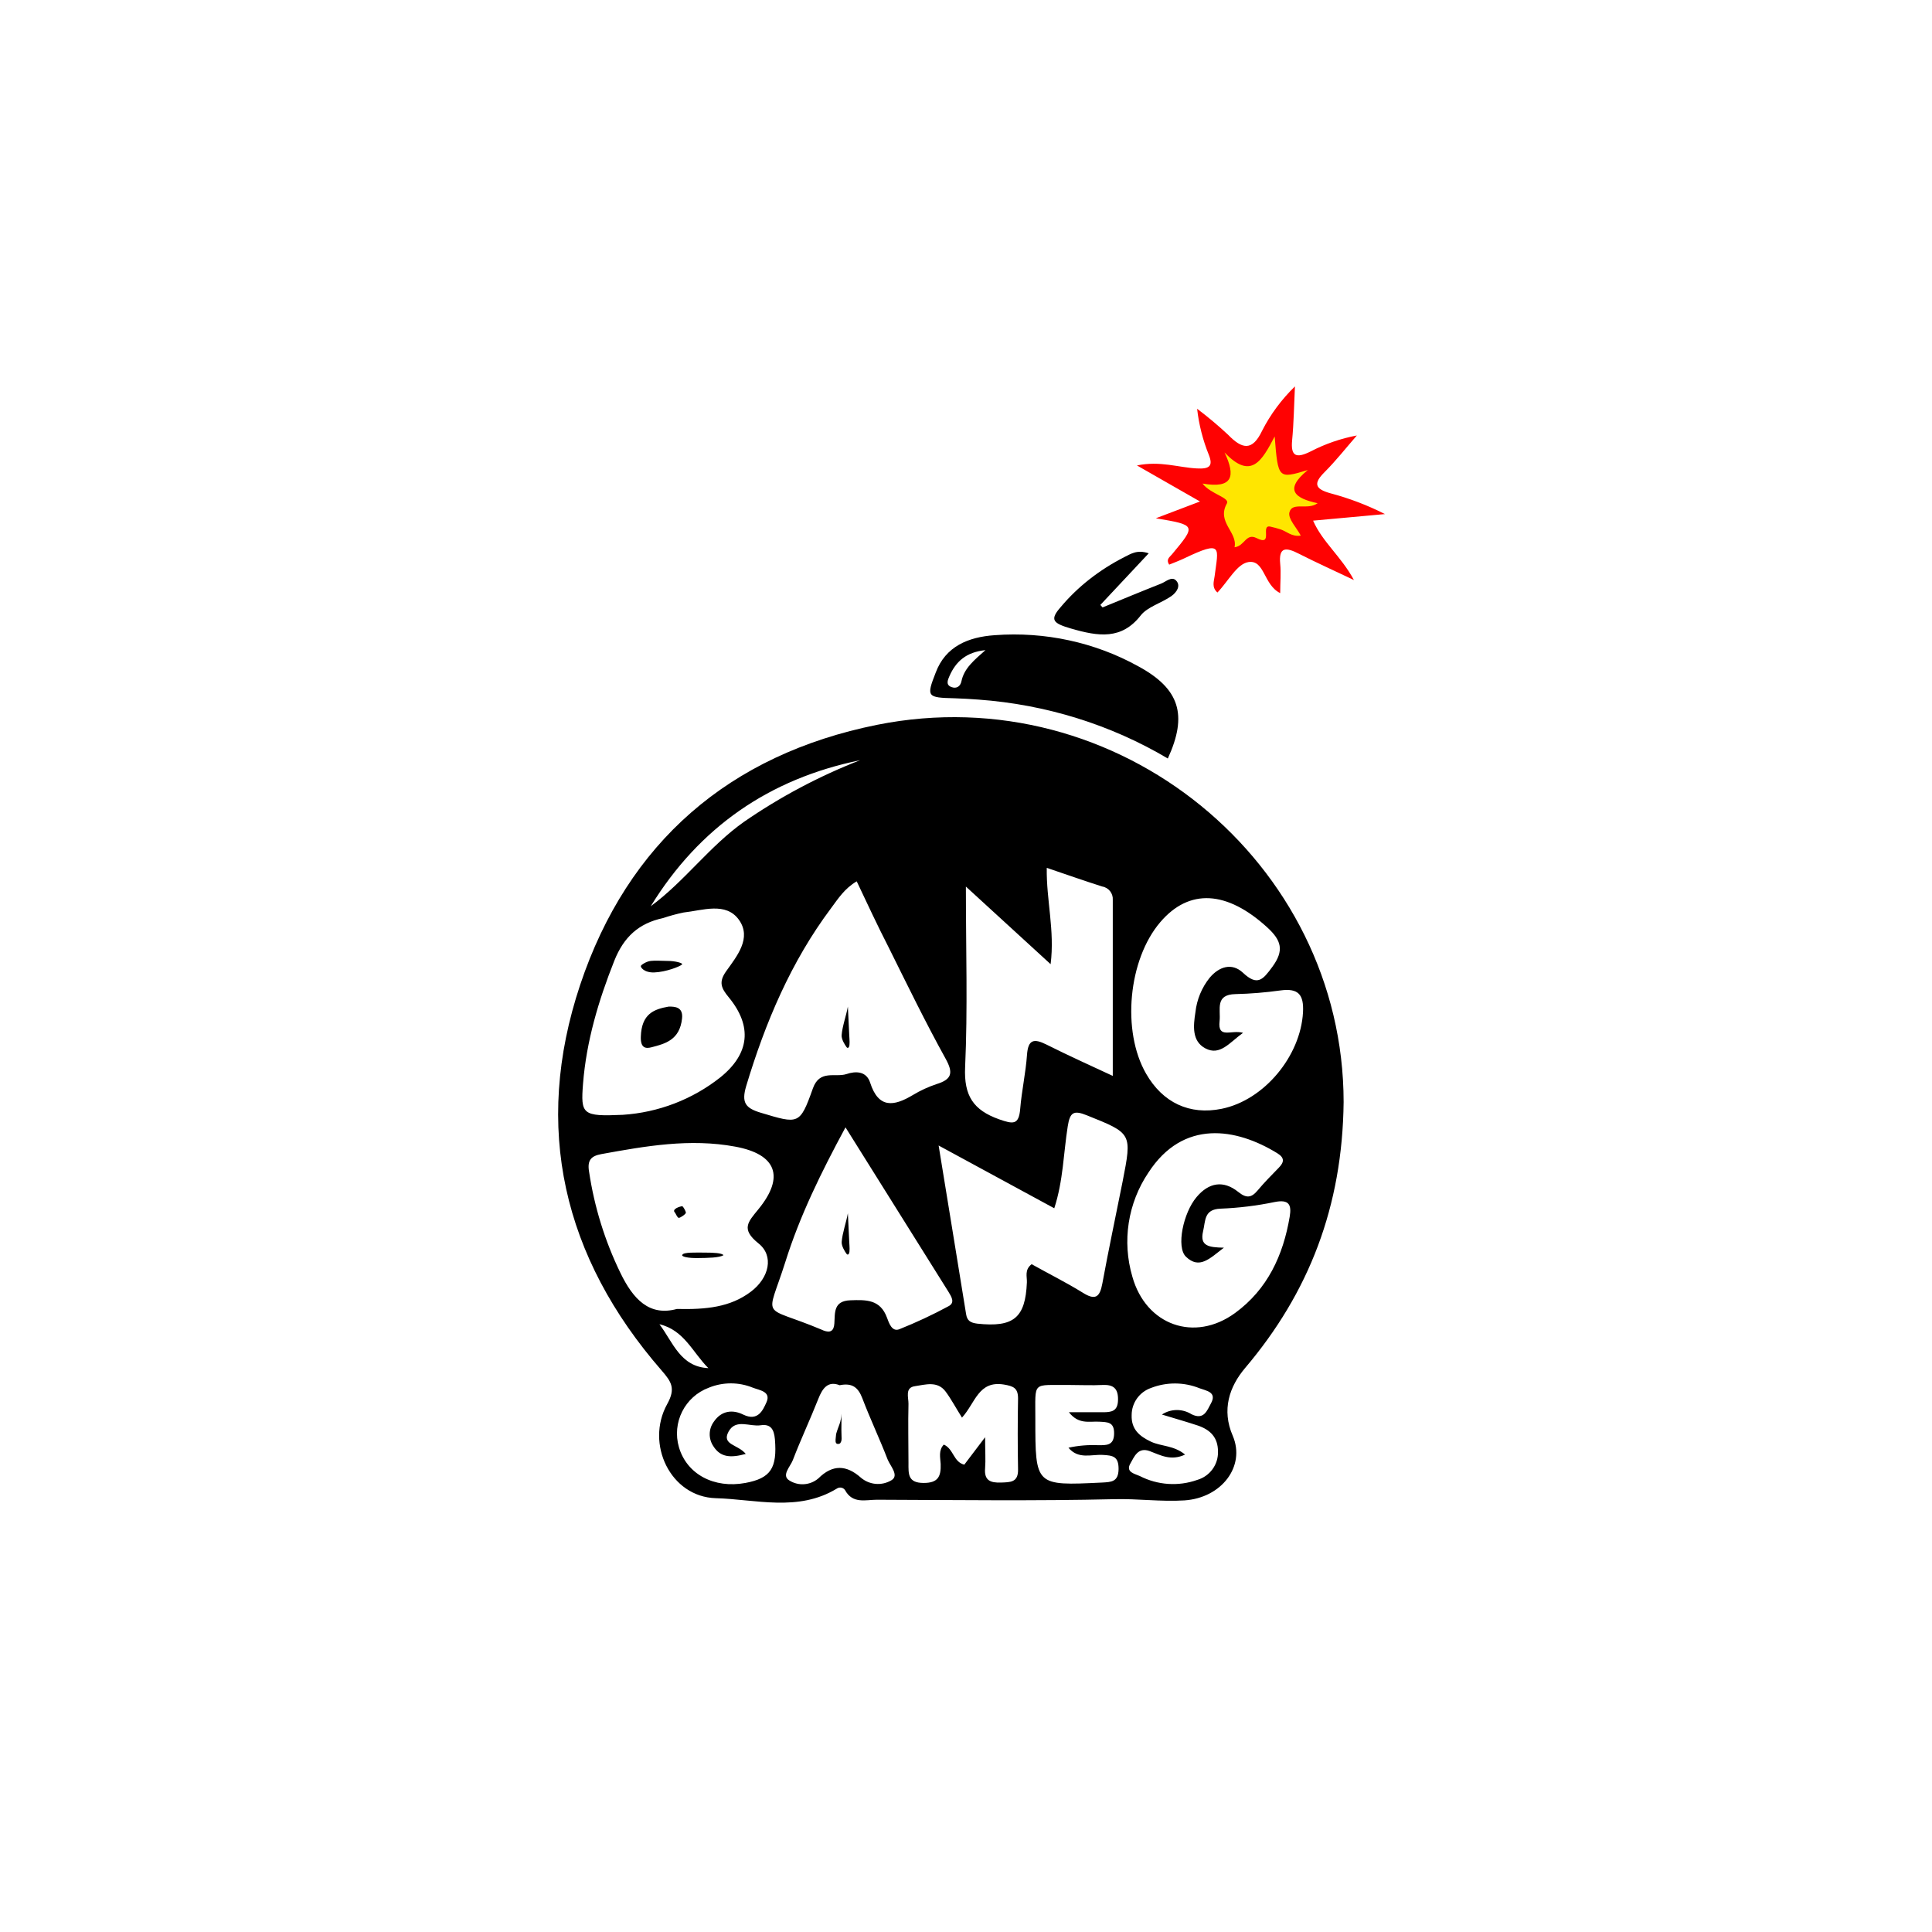 <?xml version="1.0" encoding="UTF-8"?>
<svg width="35px" height="35px" viewBox="0 0 35 35" version="1.1" xmlns="http://www.w3.org/2000/svg" xmlns:xlink="http://www.w3.org/1999/xlink">
    <title>icon_bangbang_games</title>
    <g id="All-logos" stroke="none" stroke-width="1" fill="none" fill-rule="evenodd">
        <g id="Goodman_Casino_Provider_Icons_(without_background)" transform="translate(-222, -84)">
            <g id="icon_bangbang_games" transform="translate(222, 84)">
                <rect id="Rectangle-Copy-33" x="0" y="0" width="35" height="35" rx="10"></rect>
                <g id="bangbang-gaming-copy" transform="translate(7, 7)">
                    <rect id="Rectangle" stroke="#979797" fill="#000000" opacity="0" x="0.5" y="0.5" width="20" height="20"></rect>
                    <g id="bangbangames" transform="translate(3.111, 0)">
                        <polygon id="Path-7" fill="#FFE600" points="11.289 1.827 11.757 2.133 11.589 2.612 11.865 2.836 12.278 2.996 12.516 2.836 13.098 2.926 13.481 2.836 13.758 2.116 13.619 1.502 13.219 1.502 13.219 1.252 13.098 0.694 12.601 1.252 12.278 1.165 12.068 1.165 11.939 1.502 11.589 1.502 11.509 1.656 11.235 1.656"></polygon>
                        <path d="M14.23,12.965 C14.209,14.857 13.603,16.417 12.446,17.782 C12.161,18.118 12.016,18.54 12.222,19.012 C12.456,19.562 12.02,20.136 11.347,20.181 C10.924,20.208 10.502,20.148 10.075,20.159 C8.644,20.193 7.212,20.174 5.776,20.169 C5.573,20.169 5.337,20.249 5.199,19.997 C5.184,19.973 5.158,19.955 5.129,19.95 C5.1,19.945 5.07,19.952 5.046,19.969 C4.348,20.393 3.578,20.161 2.856,20.141 C2.037,20.118 1.576,19.158 1.976,18.436 C2.134,18.152 2.051,18.031 1.877,17.83 C0.089,15.777 -0.462,13.423 0.399,10.842 C1.261,8.262 3.102,6.67 5.777,6.131 C10.146,5.256 14.228,8.627 14.23,12.965 Z M7.387,9.061 C7.387,10.222 7.421,11.28 7.373,12.334 C7.35,12.849 7.52,13.111 7.991,13.278 C8.237,13.363 8.347,13.388 8.371,13.086 C8.398,12.76 8.471,12.437 8.494,12.11 C8.514,11.831 8.619,11.81 8.844,11.922 C9.26,12.131 9.684,12.321 10.048,12.491 C10.048,11.414 10.048,10.358 10.048,9.302 C10.056,9.185 9.974,9.08 9.857,9.06 C9.532,8.957 9.21,8.843 8.852,8.722 C8.843,9.309 8.999,9.851 8.922,10.467 L7.387,9.061 Z M5.409,8.966 C5.185,9.099 5.071,9.283 4.945,9.452 C4.217,10.424 3.754,11.522 3.406,12.678 C3.32,12.973 3.39,13.074 3.67,13.158 C4.358,13.364 4.378,13.384 4.616,12.715 C4.74,12.372 5.018,12.524 5.223,12.458 C5.389,12.402 5.585,12.401 5.653,12.615 C5.804,13.085 6.083,13.044 6.427,12.837 C6.563,12.755 6.707,12.689 6.857,12.639 C7.131,12.554 7.164,12.439 7.019,12.178 C6.653,11.517 6.323,10.837 5.987,10.161 C5.784,9.766 5.6,9.368 5.409,8.966 Z M12.407,11.711 C12.158,11.892 11.989,12.132 11.725,11.992 C11.478,11.861 11.507,11.582 11.545,11.339 C11.57,11.11 11.659,10.893 11.803,10.713 C11.975,10.509 12.206,10.436 12.405,10.621 C12.67,10.871 12.769,10.747 12.939,10.515 C13.156,10.219 13.103,10.036 12.848,9.802 C12.118,9.135 11.435,9.089 10.909,9.705 C10.328,10.384 10.207,11.678 10.651,12.45 C10.953,12.978 11.441,13.205 12.02,13.087 C12.794,12.93 13.45,12.129 13.494,11.341 C13.512,11.015 13.408,10.898 13.083,10.943 C12.814,10.98 12.543,11.003 12.272,11.009 C11.894,11.016 12.006,11.289 11.983,11.498 C11.945,11.828 12.193,11.651 12.406,11.71 L12.407,11.711 Z M1.171,13.196 C1.816,13.154 2.432,12.918 2.938,12.518 C3.47,12.089 3.522,11.592 3.091,11.067 C2.954,10.901 2.904,10.792 3.044,10.595 C3.239,10.321 3.511,9.995 3.276,9.664 C3.04,9.334 2.619,9.493 2.272,9.531 C2.146,9.557 2.022,9.591 1.9,9.632 C1.46,9.726 1.189,9.975 1.018,10.404 C0.731,11.127 0.512,11.862 0.451,12.634 C0.408,13.188 0.437,13.229 1.171,13.196 Z M2.148,16.713 C2.678,16.725 3.118,16.683 3.492,16.4 C3.824,16.15 3.916,15.75 3.627,15.523 C3.307,15.265 3.441,15.137 3.627,14.908 C4.112,14.316 3.953,13.909 3.207,13.772 C2.387,13.62 1.584,13.762 0.781,13.908 C0.604,13.941 0.523,14.013 0.561,14.229 C0.656,14.864 0.847,15.481 1.128,16.059 C1.357,16.533 1.65,16.849 2.148,16.714 L2.148,16.713 Z M6.893,13.752 C7.065,14.815 7.231,15.811 7.391,16.808 C7.41,16.928 7.472,16.963 7.592,16.979 C8.252,17.05 8.465,16.875 8.492,16.232 C8.497,16.128 8.445,16.005 8.578,15.902 C8.883,16.073 9.201,16.231 9.502,16.417 C9.731,16.562 9.813,16.502 9.859,16.252 C9.972,15.635 10.104,15.021 10.226,14.405 C10.398,13.526 10.398,13.534 9.576,13.204 C9.337,13.108 9.272,13.151 9.232,13.405 C9.155,13.889 9.151,14.39 8.988,14.889 L6.893,13.752 Z M12.061,15.603 C11.803,15.8 11.617,16.001 11.373,15.766 C11.195,15.594 11.323,14.972 11.567,14.685 C11.788,14.423 12.05,14.376 12.32,14.592 C12.465,14.709 12.557,14.704 12.672,14.566 C12.787,14.428 12.922,14.291 13.052,14.158 C13.153,14.056 13.166,13.976 13.027,13.891 C12.284,13.434 11.324,13.272 10.694,14.242 C10.32,14.797 10.214,15.488 10.403,16.129 C10.649,17.007 11.528,17.323 12.264,16.786 C12.851,16.357 13.135,15.743 13.253,15.042 C13.29,14.824 13.241,14.724 12.98,14.776 C12.657,14.843 12.33,14.883 12.001,14.896 C11.698,14.907 11.73,15.114 11.684,15.306 C11.619,15.578 11.794,15.597 12.061,15.603 L12.061,15.603 Z M5.206,13.423 C4.758,14.252 4.376,15.033 4.116,15.862 C3.772,16.946 3.667,16.623 4.768,17.086 L4.807,17.103 C4.93,17.15 4.995,17.114 5.004,16.977 C5.017,16.783 4.985,16.567 5.294,16.556 C5.58,16.546 5.836,16.538 5.958,16.872 C5.991,16.958 6.044,17.135 6.182,17.08 C6.487,16.958 6.785,16.819 7.073,16.663 C7.195,16.599 7.125,16.491 7.073,16.405 L5.206,13.423 Z M7.316,18.681 C7.2,18.497 7.121,18.346 7.02,18.21 C6.872,18.011 6.651,18.085 6.464,18.112 C6.278,18.138 6.349,18.316 6.347,18.432 C6.338,18.789 6.347,19.146 6.347,19.503 C6.347,19.697 6.331,19.866 6.623,19.865 C6.881,19.865 6.938,19.75 6.93,19.522 C6.924,19.407 6.887,19.274 6.987,19.17 C7.166,19.249 7.159,19.484 7.358,19.534 L7.735,19.037 C7.735,19.295 7.747,19.447 7.735,19.6 C7.716,19.822 7.833,19.864 8.021,19.858 C8.193,19.851 8.336,19.858 8.332,19.62 C8.324,19.191 8.324,18.762 8.332,18.333 C8.332,18.144 8.246,18.111 8.074,18.082 C7.613,18.008 7.559,18.415 7.316,18.682 L7.316,18.681 Z M9.254,18.584 C9.459,18.584 9.663,18.584 9.868,18.584 C10.028,18.584 10.14,18.566 10.143,18.359 C10.147,18.152 10.057,18.081 9.864,18.09 C9.67,18.1 9.463,18.09 9.262,18.09 C8.574,18.098 8.648,18.005 8.645,18.708 C8.645,19.918 8.645,19.916 9.849,19.858 C10.021,19.849 10.15,19.847 10.153,19.614 C10.155,19.381 10.047,19.367 9.864,19.357 C9.657,19.346 9.425,19.442 9.245,19.227 C9.421,19.188 9.601,19.173 9.781,19.181 C9.928,19.181 10.068,19.193 10.072,18.974 C10.076,18.755 9.953,18.764 9.795,18.755 C9.618,18.747 9.429,18.808 9.254,18.585 L9.254,18.584 Z M3.4,19.339 C3.123,19.415 2.94,19.402 2.812,19.199 C2.721,19.064 2.724,18.885 2.822,18.754 C2.958,18.554 3.161,18.531 3.354,18.627 C3.619,18.755 3.71,18.548 3.775,18.402 C3.861,18.207 3.646,18.186 3.527,18.139 C3.272,18.035 2.986,18.035 2.731,18.139 C2.294,18.301 2.058,18.773 2.189,19.219 C2.332,19.706 2.823,19.97 3.393,19.865 C3.854,19.779 3.97,19.595 3.927,19.071 C3.911,18.892 3.85,18.793 3.669,18.82 C3.472,18.851 3.218,18.695 3.087,18.936 C2.957,19.177 3.259,19.165 3.4,19.34 L3.4,19.339 Z M5.098,18.094 C4.891,18.013 4.79,18.145 4.713,18.343 C4.566,18.715 4.395,19.078 4.252,19.451 C4.207,19.569 4.037,19.731 4.192,19.822 C4.355,19.924 4.567,19.908 4.714,19.783 C4.972,19.526 5.223,19.538 5.482,19.767 C5.638,19.902 5.863,19.922 6.04,19.815 C6.182,19.729 6.016,19.557 5.969,19.439 C5.825,19.066 5.653,18.704 5.511,18.331 C5.438,18.141 5.334,18.046 5.098,18.095 L5.098,18.094 Z M10.939,18.625 C11.101,18.519 11.309,18.517 11.474,18.62 C11.701,18.733 11.757,18.549 11.825,18.427 C11.943,18.217 11.739,18.195 11.621,18.15 C11.339,18.036 11.024,18.034 10.741,18.144 C10.531,18.217 10.39,18.414 10.39,18.636 C10.381,18.893 10.531,19.019 10.741,19.118 C10.926,19.204 11.154,19.183 11.358,19.351 C11.1,19.472 10.911,19.361 10.719,19.289 C10.503,19.208 10.436,19.393 10.366,19.514 C10.275,19.671 10.452,19.7 10.538,19.74 C10.86,19.905 11.237,19.931 11.578,19.81 C11.806,19.744 11.961,19.533 11.954,19.296 C11.954,19.038 11.812,18.902 11.592,18.826 C11.406,18.764 11.216,18.71 10.939,18.626 L10.939,18.625 Z M1.678,9.417 C2.291,8.967 2.742,8.329 3.369,7.887 C4.024,7.435 4.729,7.061 5.47,6.772 C3.83,7.108 2.559,7.983 1.678,9.417 Z M1.835,16.99 C2.079,17.31 2.211,17.762 2.722,17.785 C2.44,17.506 2.283,17.094 1.835,16.99 L1.835,16.99 Z" id="Shape" fill="#000000" fill-rule="nonzero"></path>
                        <path d="M11.045,6.741 C10.013,6.128 8.835,5.762 7.616,5.674 C7.474,5.664 7.331,5.654 7.185,5.65 C6.681,5.638 6.668,5.625 6.841,5.183 C7.019,4.709 7.431,4.54 7.909,4.507 C8.817,4.439 9.725,4.636 10.507,5.069 C11.263,5.477 11.407,5.954 11.045,6.741 Z M7.741,4.778 C7.389,4.813 7.204,4.988 7.09,5.246 C7.059,5.318 7.017,5.407 7.126,5.447 C7.218,5.481 7.288,5.435 7.307,5.339 C7.356,5.104 7.54,4.957 7.741,4.778 Z" id="Shape" fill="#000000" fill-rule="nonzero"></path>
                        <path d="M11.628,2.085 L10.486,1.432 C10.904,1.345 11.236,1.469 11.571,1.486 C11.792,1.498 11.87,1.449 11.79,1.245 C11.68,0.974 11.608,0.692 11.576,0.405 C11.771,0.552 11.958,0.709 12.135,0.874 C12.393,1.141 12.576,1.175 12.753,0.804 C12.903,0.509 13.104,0.238 13.348,0 C13.332,0.326 13.328,0.653 13.297,0.978 C13.269,1.27 13.373,1.309 13.639,1.175 C13.898,1.041 14.178,0.944 14.47,0.889 C14.275,1.112 14.093,1.345 13.883,1.555 C13.687,1.751 13.7,1.856 13.99,1.936 C14.334,2.027 14.666,2.154 14.979,2.313 L13.677,2.432 C13.847,2.821 14.183,3.076 14.417,3.508 C14.032,3.325 13.723,3.186 13.427,3.035 C13.18,2.907 13.052,2.909 13.081,3.214 C13.098,3.38 13.081,3.549 13.081,3.745 C12.777,3.594 12.801,3.14 12.508,3.182 C12.299,3.212 12.139,3.531 11.944,3.734 C11.835,3.639 11.882,3.529 11.893,3.438 C11.958,2.92 12.052,2.776 11.341,3.116 C11.252,3.158 11.164,3.191 11.07,3.229 C11.006,3.131 11.083,3.089 11.12,3.043 C11.561,2.513 11.561,2.513 10.828,2.389 L11.628,2.085 Z M12.981,0.907 C12.749,1.348 12.556,1.704 12.073,1.197 C12.279,1.631 12.221,1.856 11.674,1.76 C11.817,1.95 12.173,2.014 12.115,2.121 C11.925,2.461 12.314,2.639 12.254,2.914 C12.438,2.894 12.46,2.65 12.653,2.748 C12.969,2.908 12.71,2.493 12.907,2.541 C12.964,2.554 13.02,2.569 13.075,2.586 C13.194,2.62 13.285,2.729 13.454,2.703 C13.375,2.554 13.22,2.4 13.248,2.282 C13.296,2.084 13.582,2.249 13.758,2.116 C13.352,2.029 13.14,1.875 13.581,1.515 C13.043,1.677 13.043,1.677 12.981,0.907 Z" id="Shape" fill="#FF0202" fill-rule="nonzero"></path>
                        <path d="M9.863,4.004 C10.215,3.86 10.567,3.713 10.923,3.573 C11.008,3.54 11.113,3.436 11.192,3.514 C11.287,3.609 11.207,3.73 11.108,3.8 C10.93,3.924 10.675,3.995 10.556,4.147 C10.209,4.592 9.794,4.533 9.286,4.385 C8.967,4.291 8.898,4.231 9.107,3.995 C9.412,3.631 9.803,3.324 10.256,3.093 C10.374,3.035 10.489,2.952 10.699,3.024 L9.823,3.959 L9.863,4.004 Z" id="Path" fill="#000000" fill-rule="nonzero"></path>
                        <path d="M5.249,11.235 C5.258,11.415 5.267,11.586 5.274,11.754 C5.278,11.832 5.289,11.935 5.266,11.971 C5.251,11.99 5.236,11.988 5.221,11.964 C5.199,11.933 5.131,11.832 5.136,11.754 C5.148,11.591 5.221,11.394 5.249,11.235 Z" id="Path" fill="#000000" fill-rule="nonzero"></path>
                        <path d="M5.249,14.979 C5.258,15.16 5.267,15.331 5.274,15.499 C5.278,15.576 5.289,15.679 5.266,15.715 C5.251,15.735 5.236,15.732 5.221,15.709 C5.199,15.678 5.132,15.577 5.137,15.499 C5.149,15.336 5.221,15.138 5.249,14.979 Z" id="Path-Copy" fill="#000000" fill-rule="nonzero"></path>
                        <path d="M5.129,18.609 C5.138,18.789 5.127,18.845 5.134,19.013 C5.138,19.091 5.135,19.106 5.112,19.143 C5.097,19.162 5.051,19.166 5.036,19.143 C5.015,19.111 5.031,19.058 5.036,18.979 C5.081,18.817 5.129,18.773 5.129,18.609 Z" id="Path-Copy-2" fill="#000000" fill-rule="nonzero"></path>
                        <path d="M2.005,11.235 C2.119,11.235 2.267,11.242 2.245,11.451 C2.203,11.841 1.939,11.908 1.693,11.972 C1.59,11.999 1.492,11.992 1.498,11.785 C1.51,11.363 1.738,11.282 2.005,11.235 Z" id="Path" fill="#000000" fill-rule="nonzero"></path>
                        <path d="M1.738,10.617 C1.548,10.621 1.487,10.515 1.5,10.498 C1.499,10.484 1.594,10.417 1.678,10.408 C1.762,10.398 1.864,10.407 1.979,10.408 C2.122,10.407 2.268,10.448 2.245,10.472 C2.209,10.508 1.957,10.609 1.738,10.617 Z" id="Path" fill="#000000" fill-rule="nonzero"></path>
                        <path d="M2.996,15.739 C2.919,15.786 2.715,15.789 2.528,15.791 C2.449,15.792 2.37,15.787 2.315,15.775 C2.261,15.763 2.237,15.747 2.251,15.731 C2.274,15.682 2.495,15.692 2.654,15.692 C2.813,15.692 2.967,15.699 2.996,15.739 Z" id="Path" fill="#000000" fill-rule="nonzero"></path>
                        <path d="M2.315,14.968 C2.311,14.999 2.217,15.058 2.191,15.063 C2.161,15.068 2.128,14.979 2.117,14.968 C2.048,14.902 2.218,14.852 2.247,14.852 C2.266,14.852 2.314,14.947 2.315,14.968 Z" id="Path" fill="#000000" fill-rule="nonzero"></path>
                    </g>
                </g>
            </g>
        </g>
    </g>
</svg>